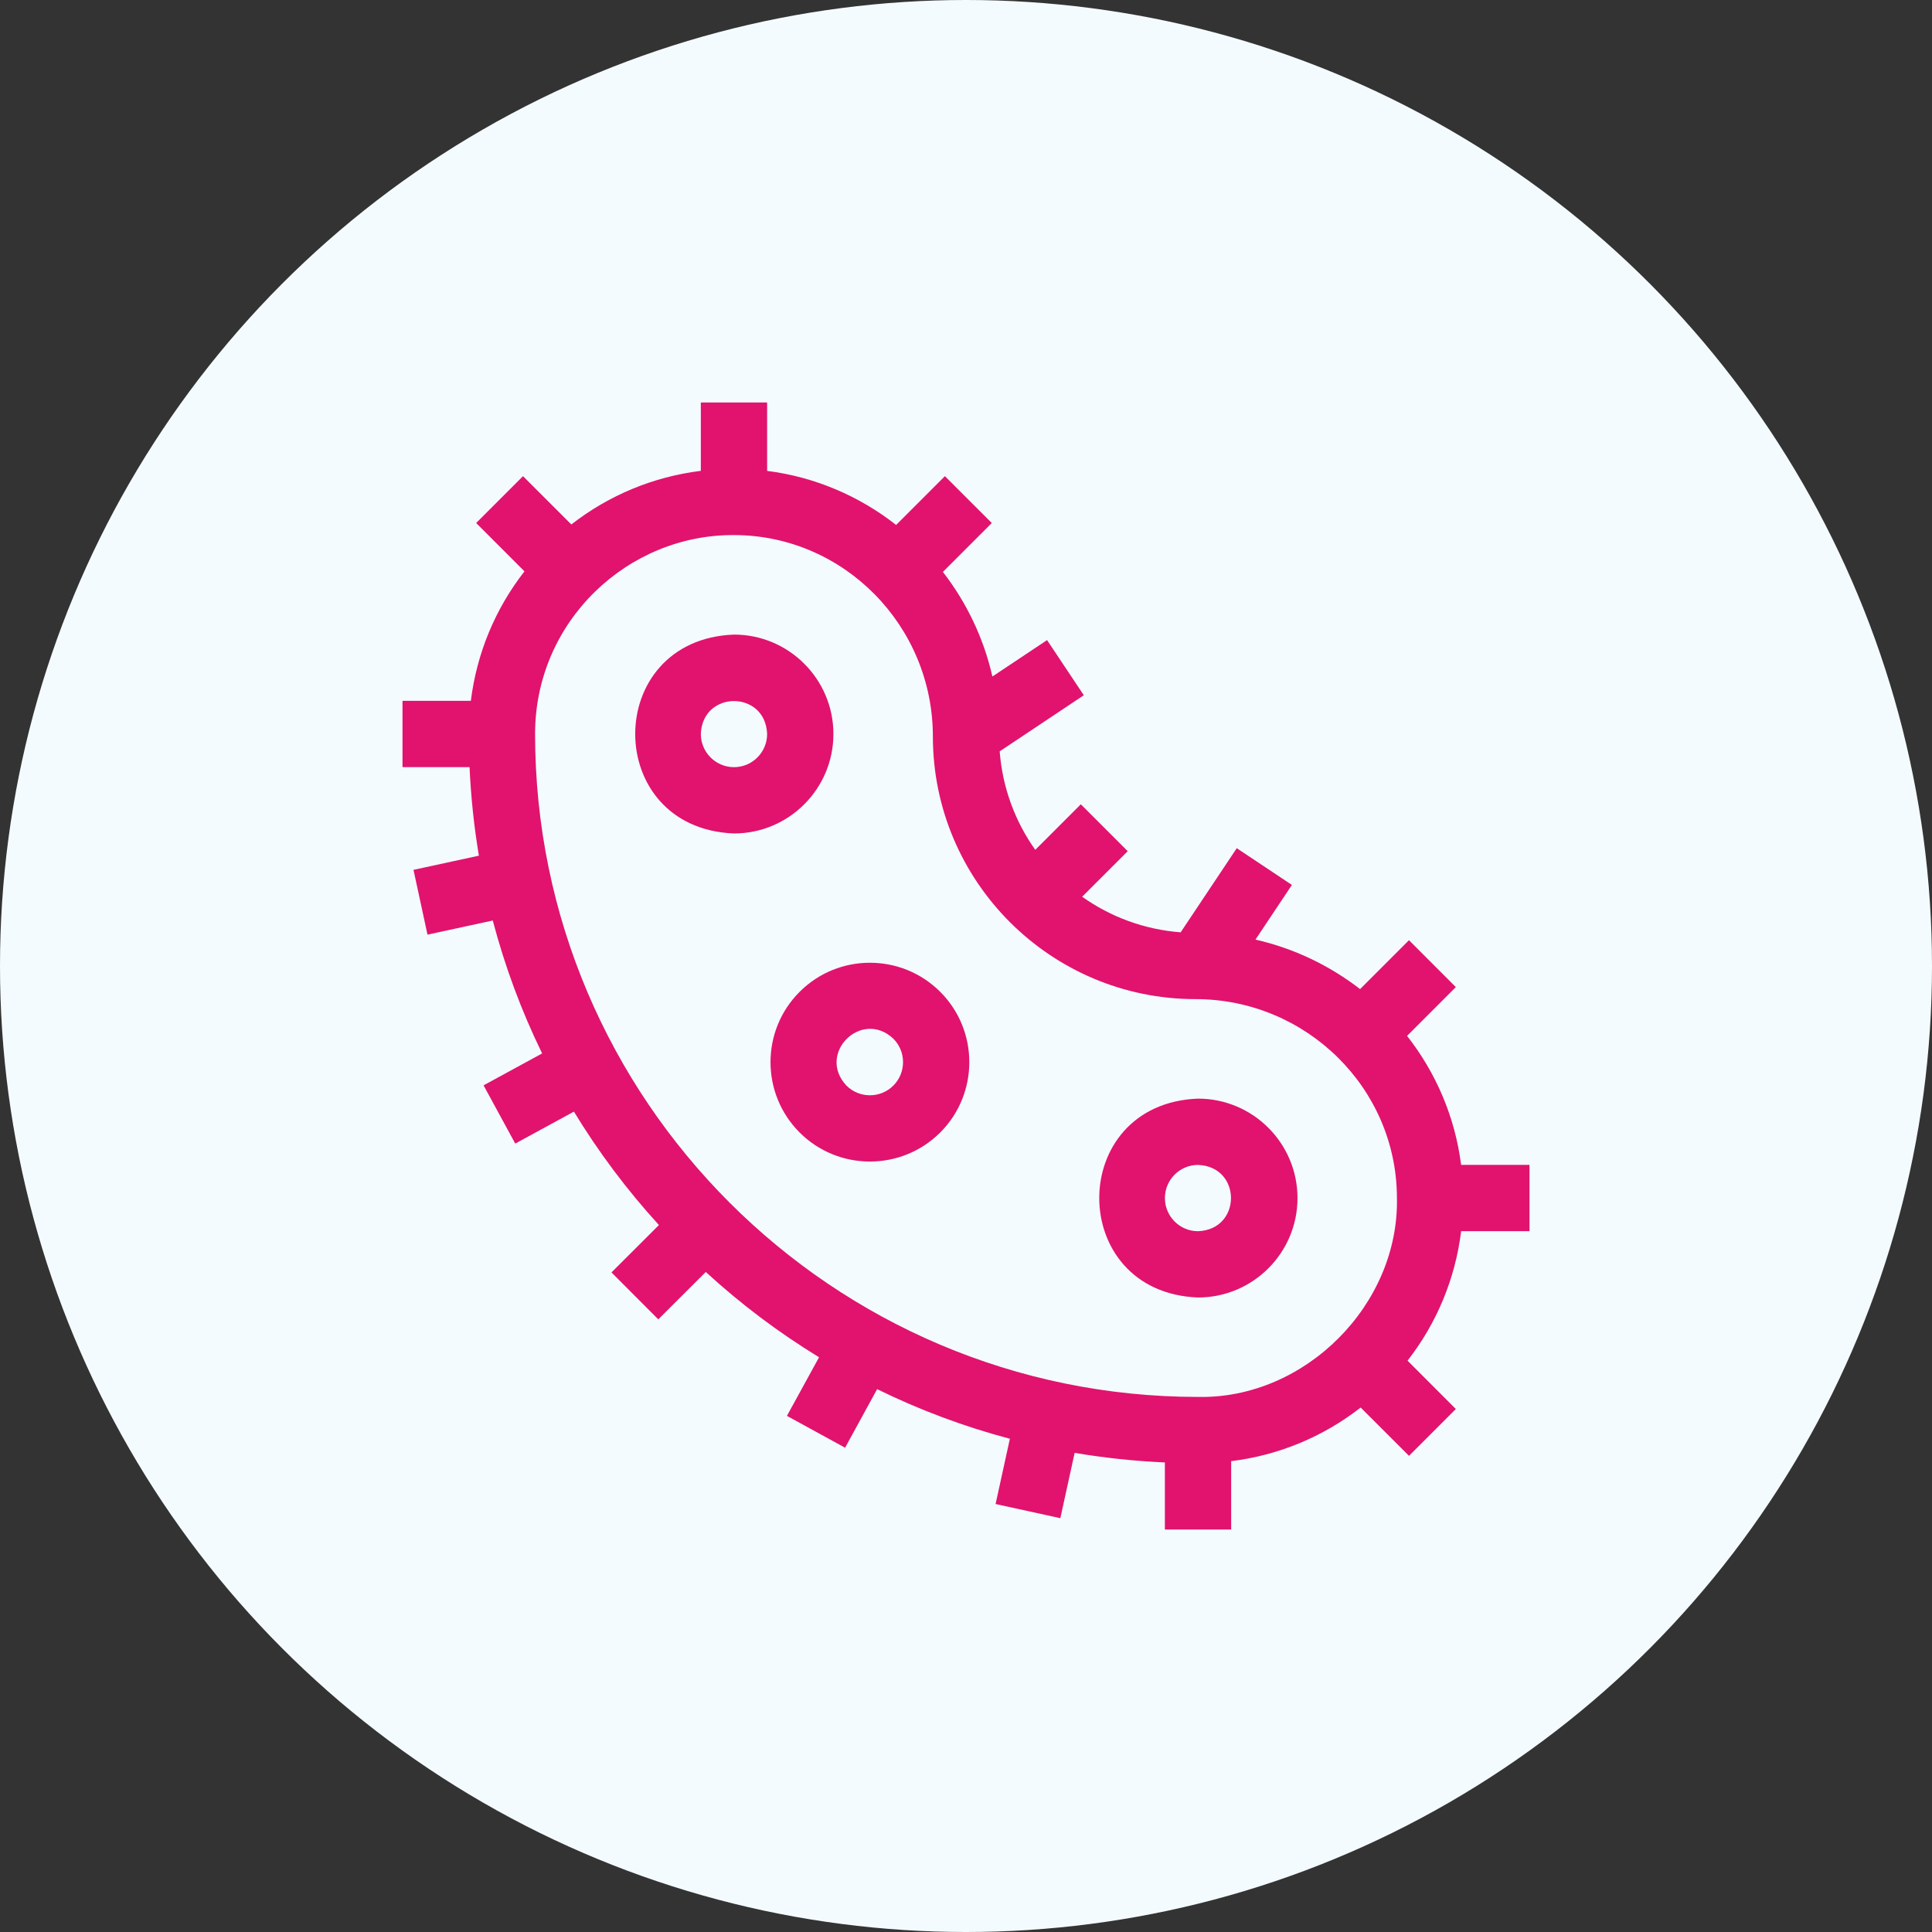 <svg width="48" height="48" viewBox="0 0 48 48" fill="none" xmlns="http://www.w3.org/2000/svg">
<rect x="0" y="0" width="48" height="48" fill="#333333" stroke="none"/>
<circle cx="24" cy="24" r="24" fill="#F4FBFF"/>
<path d="M38 30.588V28.941H36.301C36.149 27.744 35.671 26.645 34.958 25.736L36.17 24.524L35.006 23.359L33.791 24.574C33.037 23.99 32.154 23.563 31.192 23.344L32.097 21.986L30.727 21.073L29.333 23.163C28.426 23.094 27.587 22.777 26.886 22.279L28.018 21.147L26.853 19.982L25.721 21.114C25.223 20.413 24.906 19.574 24.837 18.667L26.927 17.273L26.014 15.903L24.656 16.808C24.437 15.846 24.01 14.963 23.426 14.209L24.641 12.994L23.476 11.83L22.264 13.042C21.355 12.329 20.256 11.851 19.059 11.699V10H17.412V11.698C16.235 11.844 15.13 12.301 14.195 13.03L12.994 11.83L11.83 12.994L13.03 14.195C12.301 15.13 11.844 16.235 11.698 17.412H10V19.059H11.666C11.699 19.796 11.776 20.531 11.898 21.259L10.273 21.611L10.621 23.221L12.243 22.87C12.542 24.008 12.953 25.115 13.469 26.172L12.014 26.965L12.801 28.412L14.259 27.618C14.87 28.624 15.578 29.567 16.371 30.436L15.192 31.613L16.355 32.779L17.535 31.602C18.402 32.397 19.344 33.107 20.349 33.721L19.551 35.177L20.996 35.968L21.792 34.513C22.848 35.032 23.953 35.444 25.09 35.746L24.735 37.367L26.344 37.719L26.699 36.096C27.441 36.221 28.19 36.301 28.941 36.334V38H30.588V36.302C31.765 36.157 32.87 35.699 33.805 34.97L35.006 36.17L36.17 35.006L34.97 33.805C35.699 32.87 36.156 31.765 36.302 30.588H38ZM13.294 18.235C13.294 15.429 15.604 13.269 18.253 13.294C20.968 13.304 23.177 15.548 23.177 18.298C23.177 21.896 26.104 24.823 29.702 24.823C32.452 24.823 34.696 27.032 34.706 29.747C34.77 32.409 32.427 34.761 29.765 34.706C20.683 34.706 13.294 27.317 13.294 18.235Z" fill="#E1136E"/>
<path d="M20.706 18.236C20.706 16.874 19.598 15.766 18.236 15.766C14.963 15.89 14.964 20.583 18.236 20.707C19.598 20.707 20.706 19.599 20.706 18.236ZM18.236 19.06C17.782 19.06 17.412 18.69 17.412 18.236C17.453 17.145 19.018 17.145 19.059 18.236C19.059 18.69 18.69 19.06 18.236 19.06ZM32.236 29.766C32.236 28.403 31.128 27.295 29.765 27.295C26.492 27.419 26.493 32.112 29.765 32.236C31.128 32.236 32.236 31.128 32.236 29.766ZM28.942 29.766C28.942 29.311 29.311 28.942 29.765 28.942C30.856 28.983 30.856 30.548 29.765 30.589C29.311 30.589 28.942 30.22 28.942 29.766ZM19.866 24.642C18.902 25.605 18.902 27.172 19.866 28.136C20.829 29.099 22.396 29.099 23.36 28.136V28.136C24.323 27.172 24.323 25.605 23.36 24.642C22.396 23.678 20.829 23.678 19.866 24.642ZM22.195 26.971C21.874 27.292 21.351 27.292 21.03 26.971C20.283 26.177 21.402 25.061 22.195 25.806C22.516 26.128 22.516 26.65 22.195 26.971Z" fill="#E1136E"/>
</svg>
